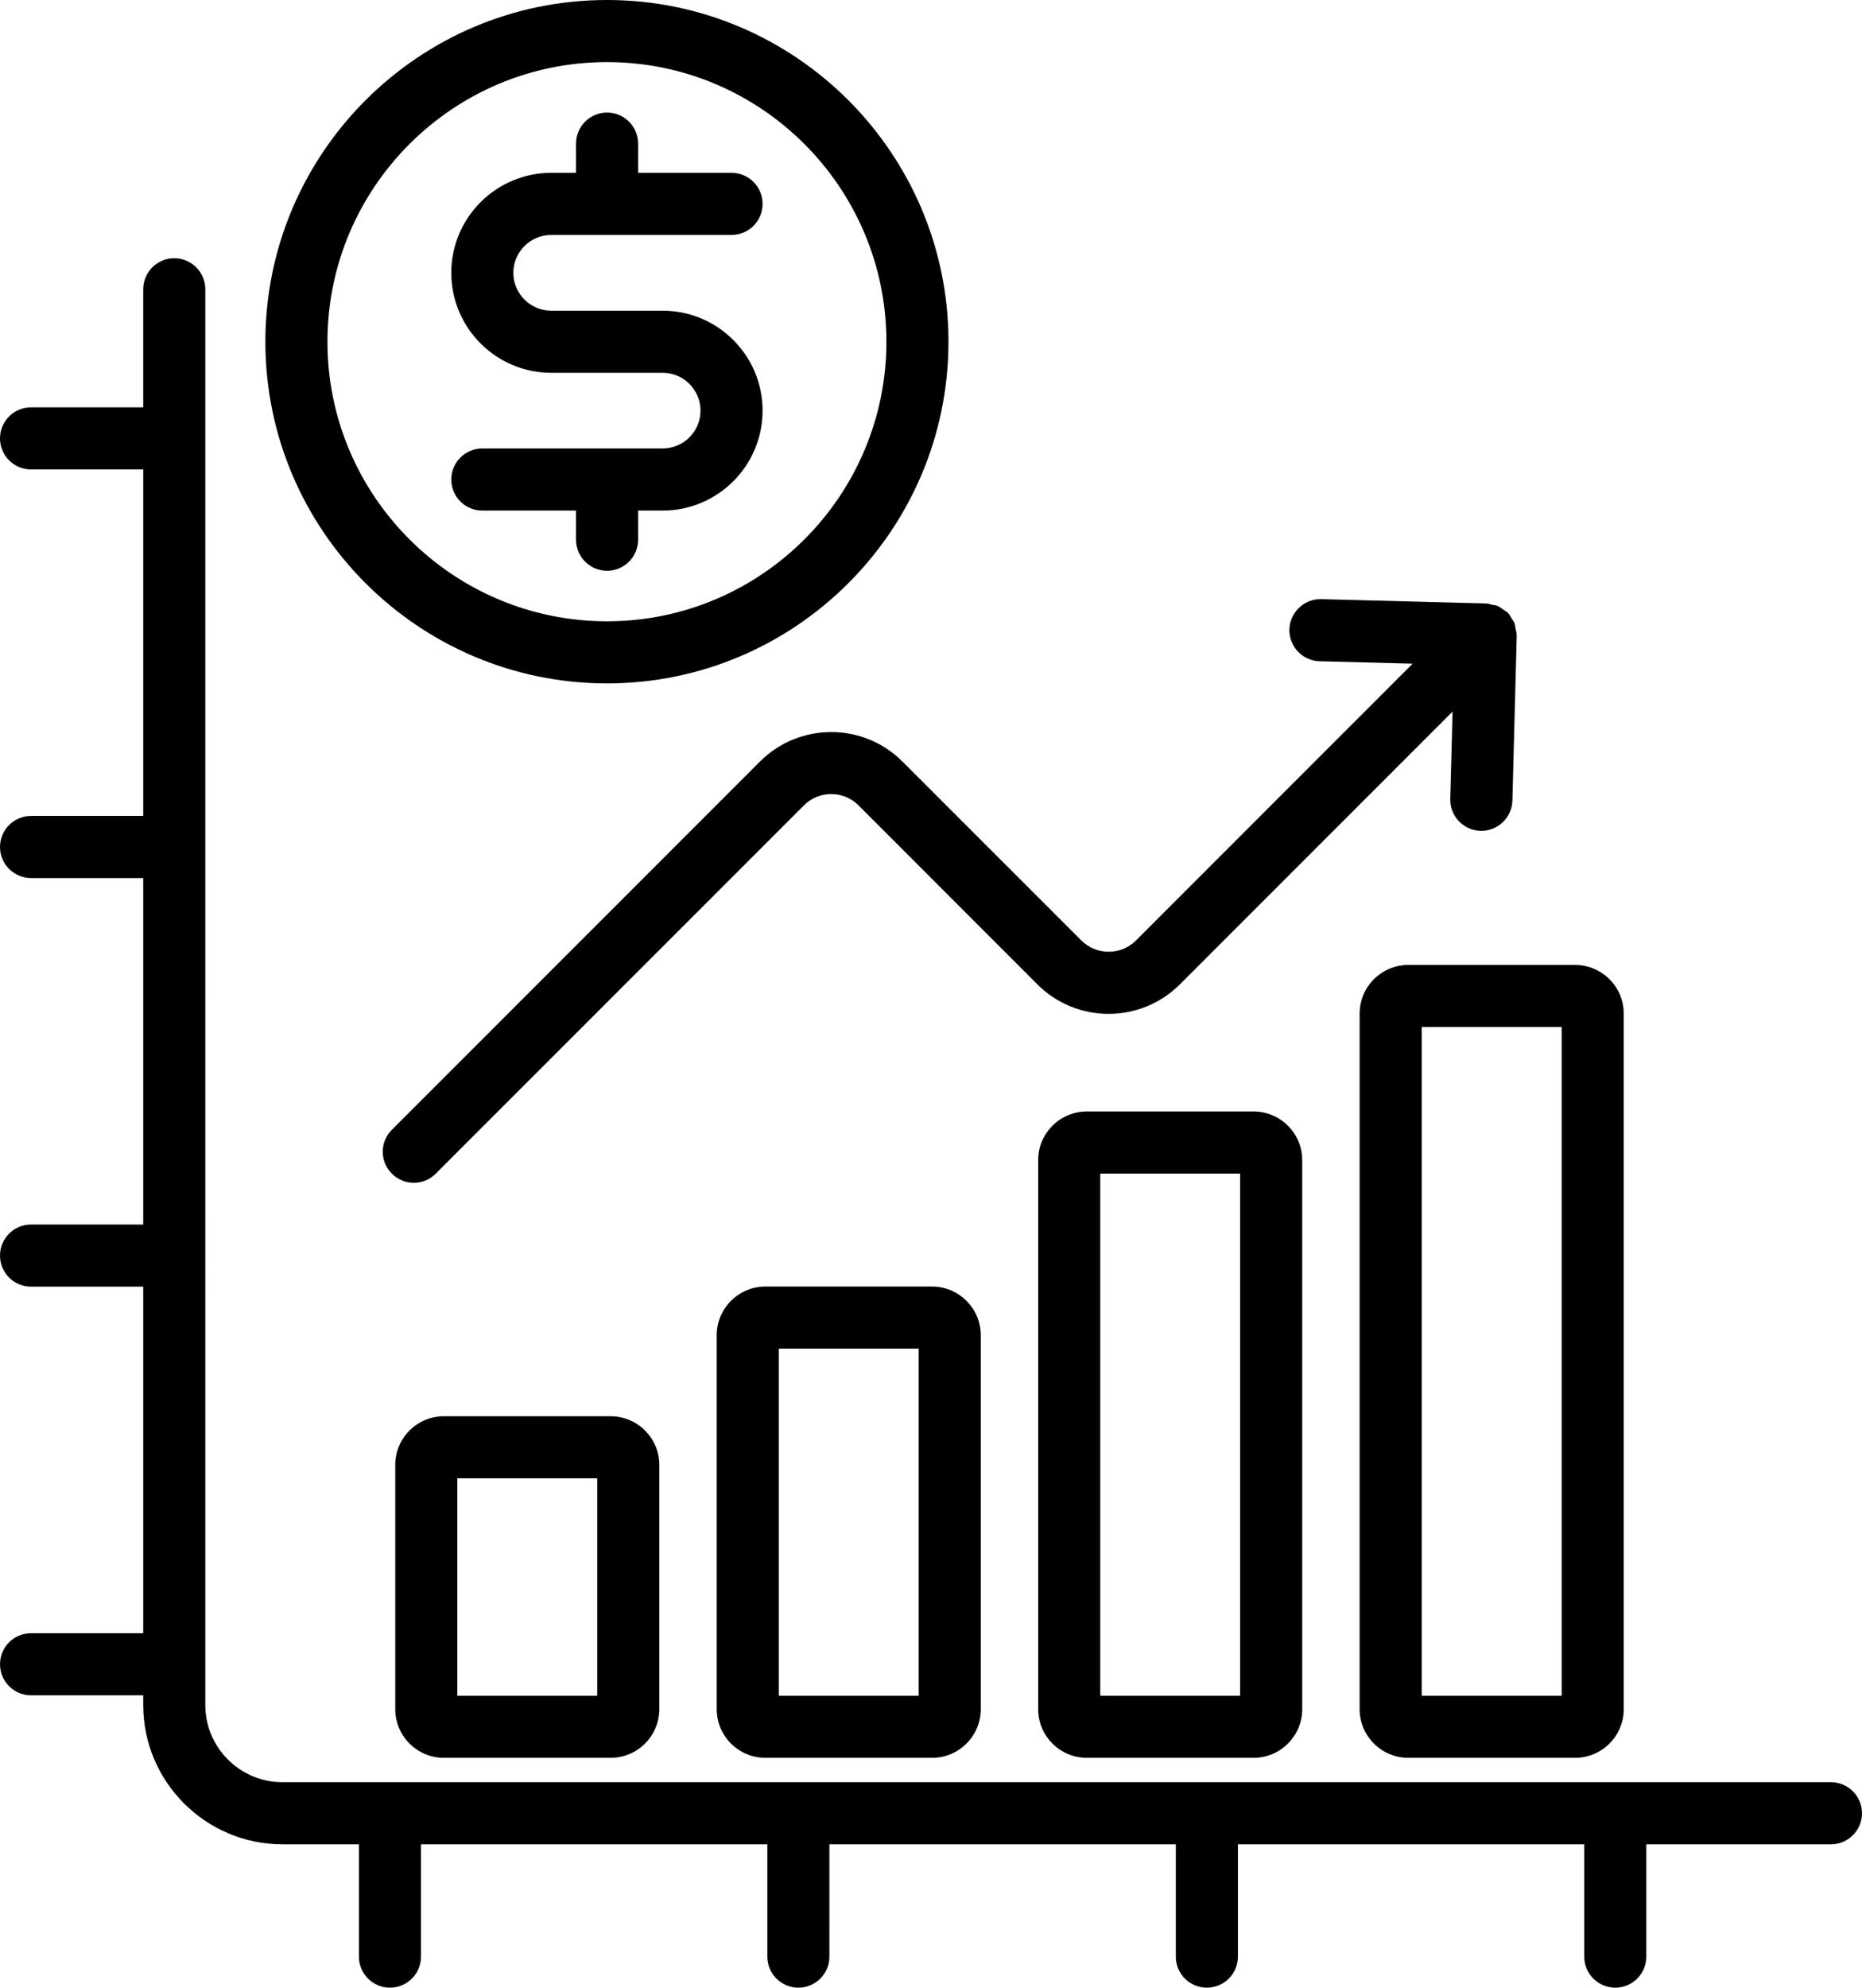<?xml version="1.0" encoding="UTF-8"?> <svg xmlns="http://www.w3.org/2000/svg" xmlns:xlink="http://www.w3.org/1999/xlink" xml:space="preserve" width="78.938mm" height="84.229mm" version="1.1" style="shape-rendering:geometricPrecision; text-rendering:geometricPrecision; image-rendering:optimizeQuality; fill-rule:evenodd; clip-rule:evenodd" viewBox="0 0 3038.4 3242.08"> <defs> <style type="text/css"> .fil0 {fill:black} </style> </defs> <g id="Layer_x0020_1">  <g id="_2797929257984"> <path class="fil0" d="M2987.74 2906.95l-2526.73 0c-69.38,0 -126.02,-56.49 -126.02,-125.88l0.01 -2309.21c0,-27.97 -22.68,-50.65 -50.65,-50.65 -27.97,-0 -50.65,22.68 -50.65,50.65l0.01 192.55 -183.04 0c-27.99,0 -50.66,22.54 -50.66,50.65 0,27.98 22.68,50.65 50.65,50.65l183.05 -0 0 565.15 -183.04 0c-27.99,0 -50.66,22.68 -50.66,50.65 0,27.98 22.68,50.65 50.65,50.65l183.05 0 0 565.15 -183.04 0c-27.99,-0 -50.66,22.68 -50.66,50.65 0,28.11 22.68,50.65 50.65,50.65l183.05 0 0 565.28 -183.04 0c-27.99,0 -50.66,22.54 -50.66,50.65 0,27.97 22.68,50.65 50.65,50.65l183.05 0 0 15.89c0,125.2 101.97,227.17 227.3,227.17l124.66 0 0 183.18c0,27.97 22.67,50.65 50.64,50.65 27.98,0 50.65,-22.68 50.65,-50.65l0.01 -183.18 565.16 0 0 183.18c0,27.97 22.66,50.65 50.63,50.65 27.98,0 50.65,-22.68 50.65,-50.65l0.02 -183.18 565.28 0 0 183.18c0,27.97 22.54,50.65 50.65,50.65 27.98,0 50.65,-22.68 50.65,-50.65l0 -183.18 565.16 0 0 183.18c0,27.97 22.66,50.65 50.63,50.65 27.98,0 50.65,-22.68 50.65,-50.65l0.01 -183.18 301.3 0c27.97,0 50.65,-22.68 50.65,-50.65 0.01,-27.97 -22.68,-50.65 -50.65,-50.65z"></path> <path class="fil0" d="M2319.95 1675.22l228.39 0 0 1090.65 -228.39 0 0 -1090.65zm-101.3 -21.86l0 1134.5c0,43.73 35.56,79.3 79.42,79.3l272.13 0c43.72,0 79.43,-35.57 79.43,-79.3l0.01 -1134.5c0,-43.86 -35.72,-79.44 -79.44,-79.44l-272.11 0c-43.86,-0 -79.45,35.58 -79.43,79.43z"></path> <path class="fil0" d="M2023.65 2765.87l-228.26 0 0 -851.66 228.26 0 0 851.66zm-250.12 -952.96c-43.86,-0 -79.44,35.57 -79.44,79.3l0.01 895.66c0,43.73 35.57,79.3 79.43,79.3l271.99 0c43.86,0 79.43,-35.57 79.43,-79.3l0 -895.65c0,-43.73 -35.58,-79.3 -79.44,-79.3l-271.97 0z"></path> <path class="fil0" d="M1499.1 2765.87l-228.26 0 0 -566.1 228.26 0 0 566.1zm-250.12 -667.4c-43.86,0 -79.44,35.71 -79.44,79.43l0.01 609.96c0,43.73 35.57,79.3 79.43,79.3l272 0c43.86,0 79.42,-35.57 79.42,-79.3l0 -609.96c0,-43.72 -35.58,-79.43 -79.44,-79.43l-271.98 0z"></path> <path class="fil0" d="M974.56 2765.87l-228.27 0 0 -354.55 228.27 0 0 354.55zm-250.27 -455.84c-43.72,0 -79.3,35.58 -79.3,79.3l0 398.53c0,43.73 35.57,79.3 79.3,79.3l272.13 0c43.86,0 79.43,-35.57 79.43,-79.3l0.01 -398.53c0,-43.73 -35.59,-79.3 -79.45,-79.3l-272.12 0z"></path> <path class="fil0" d="M1240.15 1242.06l-600.72 600.73c-19.83,19.82 -19.83,51.87 -0.01,71.56 9.92,9.91 22.81,14.93 35.85,14.93 12.91,0 25.94,-5.02 35.71,-14.93l600.88 -600.73c24.44,-24.58 64.48,-24.58 89.06,0l291.95 292.08c64.08,64.09 168.37,63.95 232.33,0l445.11 -445.11 -3.79 142.58c-0.69,27.97 21.44,51.19 49.41,52.01l1.36 0c27.3,-0 49.83,-21.87 50.65,-49.3l7.07 -269.54 -0.13 -0.67c0,-3.67 -1.1,-7.2 -1.91,-10.73 -0.54,-2.85 -0.55,-5.84 -1.63,-8.56 -0.94,-2.44 -2.85,-4.48 -4.21,-6.79 -2.03,-3.13 -3.39,-6.66 -6.11,-9.51l-0.53 -0.41 -0.41 -0.54c-1.89,-1.9 -4.35,-2.71 -6.39,-4.34 -3.25,-2.17 -6.11,-4.75 -9.64,-6.25 -3.25,-1.49 -6.79,-1.63 -10.32,-2.31 -2.71,-0.55 -5.3,-1.9 -8.15,-1.9l-269.53 -7.06 -1.36 0c-27.3,0 -49.84,21.86 -50.66,49.29 -0.67,27.98 21.45,51.33 49.43,52.01l151.69 3.94 -451.5 451.5c-24.58,24.58 -64.63,24.44 -89.08,0l-292.08 -291.94c-63.95,-63.96 -168.11,-64.09 -232.34,0z"></path> <path class="fil0" d="M1081.28 731.49l-90.02 0 -0.67 -0.13 -0.82 0.13 -202.73 0c-27.97,0 -50.65,22.68 -50.65,50.65 0.02,28.11 22.68,50.65 50.65,50.65l152.91 0 0 47.39c0,28.11 22.67,50.79 50.64,50.79 27.99,-0 50.65,-22.68 50.65,-50.79l0 -47.39 40.05 0c89.9,-0 163.08,-73.05 163.08,-163.08 0.01,-89.89 -73.19,-162.94 -163.08,-162.94l-181.81 0c-34.08,-0 -61.79,-27.7 -61.79,-61.78 0.02,-34.08 27.7,-61.78 61.79,-61.78l294.25 0c27.97,-0 50.65,-22.68 50.65,-50.65 0.01,-27.97 -22.68,-50.65 -50.65,-50.65l-152.49 -0 0 -47.66c0,-27.98 -22.68,-50.65 -50.65,-50.65 -27.97,-0 -50.65,22.68 -50.65,50.65l0.01 47.66 -40.47 0c-89.88,0 -163.09,73.19 -163.09,163.08 0.02,89.89 73.19,163.08 163.08,163.08l181.82 0c34.08,0 61.78,27.7 61.78,61.64 0.01,34.08 -27.7,61.79 -61.78,61.78z"></path> <path class="fil0" d="M990.45 101.3c251.48,0 455.97,204.63 455.97,456.11 0.01,251.34 -204.5,455.98 -455.98,455.98 -251.48,-0 -456.11,-204.63 -456.11,-455.98 0.01,-251.48 204.63,-456.11 456.12,-456.11zm0 1013.38c307.28,0 557.26,-249.98 557.26,-557.27 0.01,-307.29 -249.99,-557.41 -557.27,-557.41 -307.28,-0 -557.41,250.12 -557.41,557.41 0.01,307.29 250.12,557.27 557.42,557.27z"></path> </g> </g> </svg> 